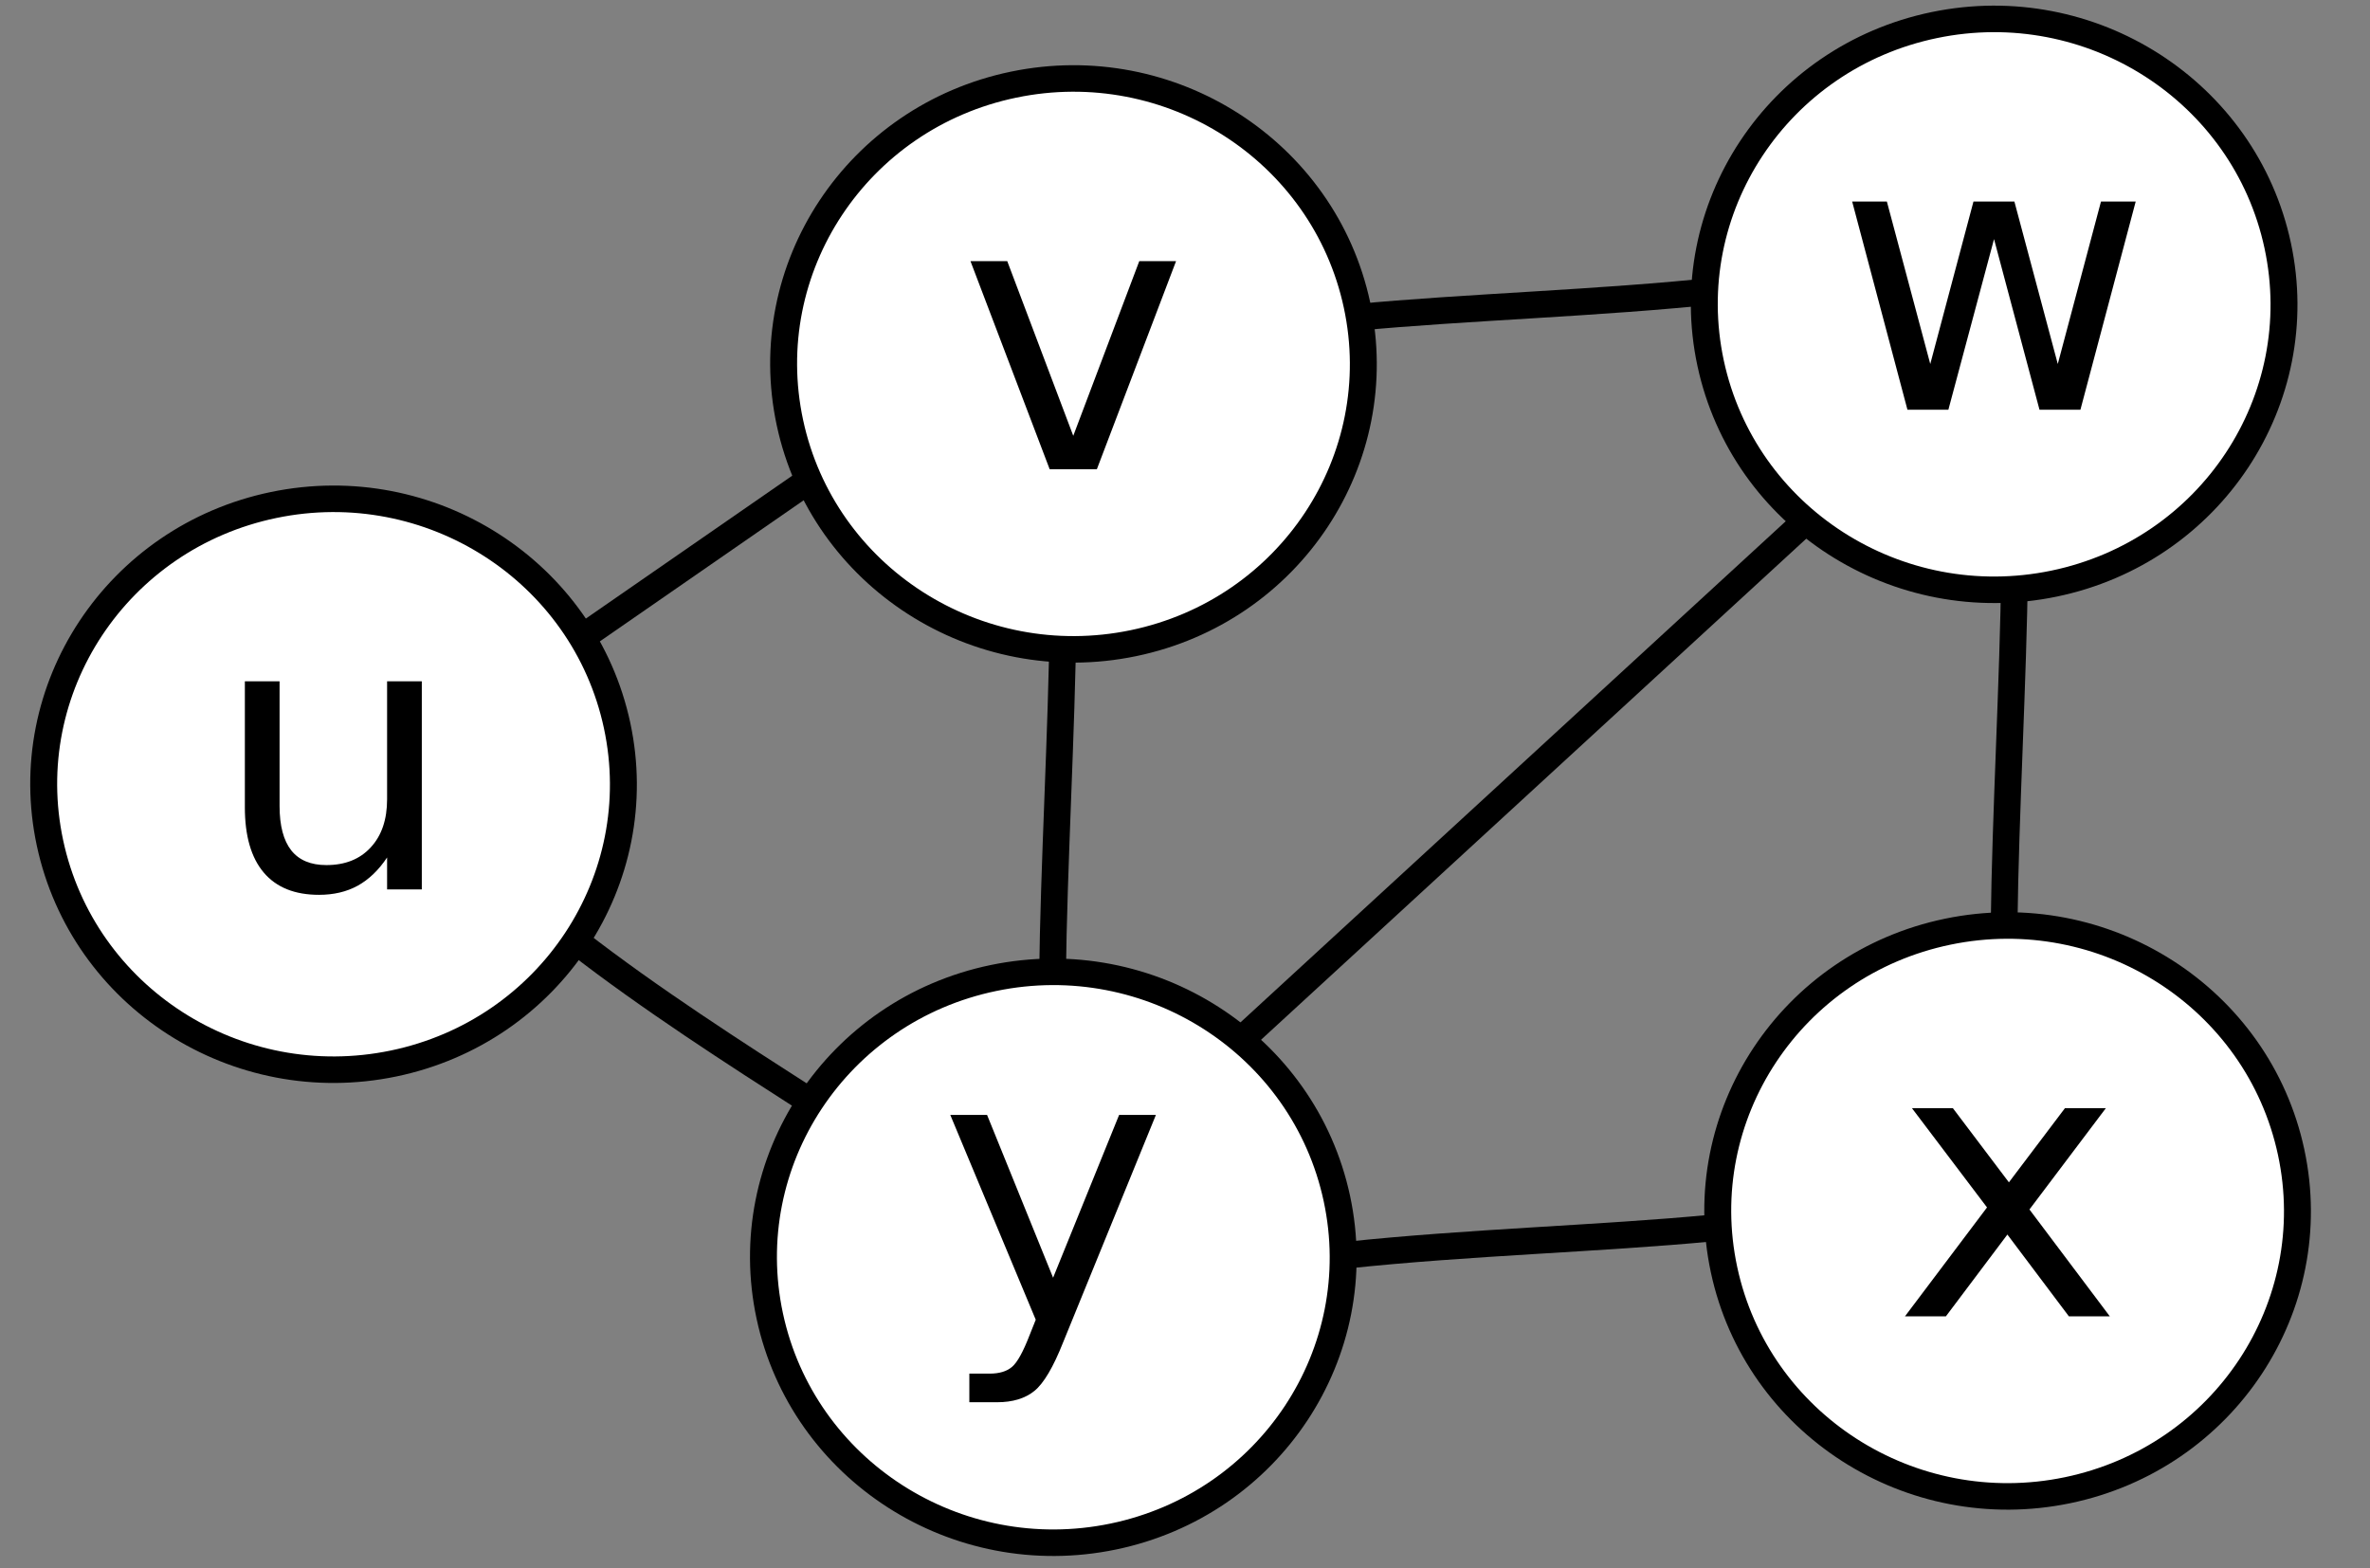 <?xml version="1.0" encoding="UTF-8" standalone="no"?>
<!-- Generated by dot version 2.8 (Fri Nov 17 20:26:27 UTC 2006)
     For user: (azatoth) Carl Furstenberg,,, -->

<!-- Title: untitled Pages: 1 -->

<svg
   xmlns:dc="http://purl.org/dc/elements/1.1/"
   xmlns:cc="http://creativecommons.org/ns#"
   xmlns:rdf="http://www.w3.org/1999/02/22-rdf-syntax-ns#"
   xmlns:svg="http://www.w3.org/2000/svg"
   xmlns="http://www.w3.org/2000/svg"
   xmlns:sodipodi="http://sodipodi.sourceforge.net/DTD/sodipodi-0.dtd"
   xmlns:inkscape="http://www.inkscape.org/namespaces/inkscape"
   width="266pt"
   height="176pt"
   viewBox="0 0 266 176"
   id="svg3113"
   version="1.1"
   inkscape:version="0.48.4 r9939"
   sodipodi:docname="6n-graf.svg">
  <rect x="0" y="0" width="266" height="176" fill="#808080" stroke="none"/>
  <defs
     id="defs3199" />
  <sodipodi:namedview
     pagecolor="#ffffff"
     bordercolor="#666666"
     borderopacity="1"
     objecttolerance="10"
     gridtolerance="10"
     guidetolerance="10"
     inkscape:pageopacity="0"
     inkscape:pageshadow="2"
     inkscape:window-width="1364"
     inkscape:window-height="705"
     id="namedview3197"
     showgrid="false"
     inkscape:zoom="1.4376066"
     inkscape:cx="149.32865"
     inkscape:cy="87.985234"
     inkscape:window-x="0"
     inkscape:window-y="0"
     inkscape:window-maximized="1"
     inkscape:current-layer="svg3113" />
  <g
     id="g4540">
    <g
       id="g4515">
      <path
         style="font-size:14px;fill:none;stroke:none;font-family:Times-Roman"
         d="m -2,178 0,-180 270,0 0,180 -270,0 z"
         id="polygon3118" />
      <path
         style="font-size:14px;fill:none;stroke:#000000;stroke-width:3;font-family:Times-Roman"
         d="m 64.658,105.642 c 8.31,6.459 17.945,12.642 25.975,17.794"
         id="path3137"
         inkscape:connector-curvature="0" />
      <path
         style="font-size:14px;fill:none;stroke:#000000;stroke-width:3;font-family:Times-Roman"
         d="m 151.163,140.874 c 13.542,-1.448 28.69,-1.866 40.906,-3.039"
         id="path3149"
         inkscape:connector-curvature="0" />
      <path
         style="font-size:14px;fill:none;stroke:#000000;stroke-width:3;font-family:Times-Roman"
         d="m 118.132,109.541 c 0.135,-12.305 1.037,-27.496 1.172,-39.801"
         id="path3161"
         inkscape:connector-curvature="0" />
      <path
         style="font-size:14px;fill:none;stroke:#000000;stroke-width:3;font-family:Times-Roman"
         d="m 224.935,103.728 c 0.135,-12.305 1.037,-27.496 1.172,-39.801"
         id="path3173"
         inkscape:connector-curvature="0" />
      <path
         style="font-size:14px;fill:none;stroke:#000000;stroke-width:3;font-family:Times-Roman"
         d="m 193.076,32.593 c -13.542,1.448 -28.69,1.866 -40.906,3.039"
         id="path3178"
         inkscape:connector-curvature="0" />
      <path
         style="font-size:14px;fill:none;stroke:#000000;stroke-width:3;font-family:Times-Roman"
         d="M 90.956,53.802 C 82.511,59.648 74.067,65.494 65.622,71.34"
         id="path3183"
         inkscape:connector-curvature="0" />
      <path
         style="font-size:14px;fill:none;stroke:#000000;stroke-width:3;font-family:Times-Roman"
         d="M 206.233,55.201 C 183.709,75.902 161.185,96.602 138.661,117.303"
         id="path3183-9"
         inkscape:connector-curvature="0" />
      <path
         transform="matrix(-1.326,0.275,0.28,1.306,328.458,-85.551)"
         style="font-size:14px;fill:#ffffff;stroke:#000000;stroke-width:2.23;font-family:Times-Roman"
         d="m 261,83 c 0,13.255 -10.745,24 -24,24 -13.255,0 -24,-10.745 -24,-24 0,-13.255 10.745,-24 24,-24 13.255,0 24,10.745 24,24 z"
         id="ellipse3123" />
      <g
         transform="matrix(1.084,0,0,1.068,219.088,-95.98)"
         style="font-size:40px;font-style:normal;font-weight:normal;line-height:125%;letter-spacing:0px;word-spacing:0px;fill:#000000;fill-opacity:1;stroke:none;font-family:Sans"
         id="flowRoot4137">
        <path
           d="m -176.758,174.706 0,-13.242 3.594,0 0,13.105 c -1e-5,2.07 0.404,3.626 1.211,4.668 0.807,1.029 2.018,1.543 3.633,1.543 1.94,1e-5 3.47,-0.618 4.59,-1.855 1.133,-1.237 1.699,-2.923 1.699,-5.059 l 0,-12.402 3.594,0 0,21.875 -3.594,0 0,-3.359 c -0.872,1.328 -1.888,2.318 -3.047,2.969 -1.146,0.638 -2.48,0.957 -4.004,0.957 -2.513,0 -4.421,-0.781 -5.723,-2.344 -1.302,-1.562 -1.953,-3.848 -1.953,-6.855 m 9.043,-13.77 0,0"
           style=""
           id="path4495" />
      </g>
      <path
         transform="matrix(-1.326,0.275,0.28,1.306,411.505,-132.729)"
         style="font-size:14px;fill:#ffffff;stroke:#000000;stroke-width:2.23;font-family:Times-Roman"
         d="m 261,83 c 0,13.255 -10.745,24 -24,24 -13.255,0 -24,-10.745 -24,-24 0,-13.255 10.745,-24 24,-24 13.255,0 24,10.745 24,24 z"
         id="ellipse3123-4" />
      <g
         transform="matrix(1.084,0,0,1.068,302.918,-143.137)"
         style="font-size:40px;font-style:normal;font-weight:normal;line-height:125%;letter-spacing:0px;word-spacing:0px;fill:#000000;fill-opacity:1;stroke:none;font-family:Sans"
         id="flowRoot4137-4">
        <path
           d="m -178.965,161.464 3.809,0 6.836,18.359 6.836,-18.359 3.809,0 -8.203,21.875 -4.883,0 -8.203,-21.875"
           style=""
           id="path4500" />
      </g>
      <path
         transform="matrix(-1.326,0.275,0.28,1.306,409.242,-32.461)"
         style="font-size:14px;fill:#ffffff;stroke:#000000;stroke-width:2.23;font-family:Times-Roman"
         d="m 261,83 c 0,13.255 -10.745,24 -24,24 -13.255,0 -24,-10.745 -24,-24 0,-13.255 10.745,-24 24,-24 13.255,0 24,10.745 24,24 z"
         id="ellipse3123-9" />
      <g
         transform="matrix(1.084,0,0,1.068,300.655,-47.31)"
         style="font-size:40px;font-style:normal;font-weight:normal;line-height:125%;letter-spacing:0px;word-spacing:0px;fill:#000000;fill-opacity:1;stroke:none;font-family:Sans"
         id="flowRoot4137-2">
        <path
           d="m -167.285,185.37 c -1.016,2.604 -2.005,4.303 -2.969,5.098 -0.964,0.794 -2.253,1.191 -3.867,1.191 l -2.871,0 0,-3.008 2.109,0 c 0.99,-1e-5 1.758,-0.234 2.305,-0.703 0.547,-0.469 1.152,-1.576 1.816,-3.32 l 0.645,-1.641 -8.848,-21.523 3.809,0 6.836,17.109 6.836,-17.109 3.809,0 -9.609,23.906"
           style=""
           id="path4504" />
      </g>
      <path
         transform="matrix(-1.326,0.275,0.28,1.306,516.347,-37.66)"
         style="font-size:14px;fill:#ffffff;stroke:#000000;stroke-width:2.23;font-family:Times-Roman"
         d="m 261,83 c 0,13.255 -10.745,24 -24,24 -13.255,0 -24,-10.745 -24,-24 0,-13.255 10.745,-24 24,-24 13.255,0 24,10.745 24,24 z"
         id="ellipse3123-6" />
      <g
         transform="matrix(1.084,0,0,1.068,407.845,-48.067)"
         style="font-size:40px;font-style:normal;font-weight:normal;line-height:125%;letter-spacing:0px;word-spacing:0px;fill:#000000;fill-opacity:1;stroke:none;font-family:Sans"
         id="flowRoot4137-1">
        <path
           d="m -158.203,161.464 -7.91,10.645 8.32,11.23 -4.238,0 -6.367,-8.594 -6.367,8.594 -4.238,0 8.496,-11.445 -7.773,-10.43 4.238,0 5.801,7.793 5.801,-7.793 4.238,0"
           style=""
           id="path4508" />
      </g>
      <path
         transform="matrix(-1.326,0.275,0.28,1.306,514.838,-139.414)"
         style="font-size:14px;fill:#ffffff;stroke:#000000;stroke-width:2.23;font-family:Times-Roman"
         d="m 261,83 c 0,13.255 -10.745,24 -24,24 -13.255,0 -24,-10.745 -24,-24 0,-13.255 10.745,-24 24,-24 13.255,0 24,10.745 24,24 z"
         id="ellipse3123-7" />
      <g
         transform="matrix(1.084,0,0,1.068,401.349,-149.821)"
         style="font-size:40px;font-style:normal;font-weight:normal;line-height:125%;letter-spacing:0px;word-spacing:0px;fill:#000000;fill-opacity:1;stroke:none;font-family:Sans"
         id="flowRoot4137-9">
        <path
           d="m -178.477,161.464 3.594,0 4.492,17.07 4.473,-17.07 4.238,0 4.492,17.07 4.473,-17.07 3.594,0 -5.723,21.875 -4.238,0 -4.707,-17.93 -4.727,17.93 -4.238,0 -5.723,-21.875"
           style=""
           id="path4512" />
      </g>
    </g>
  </g>
</svg>
